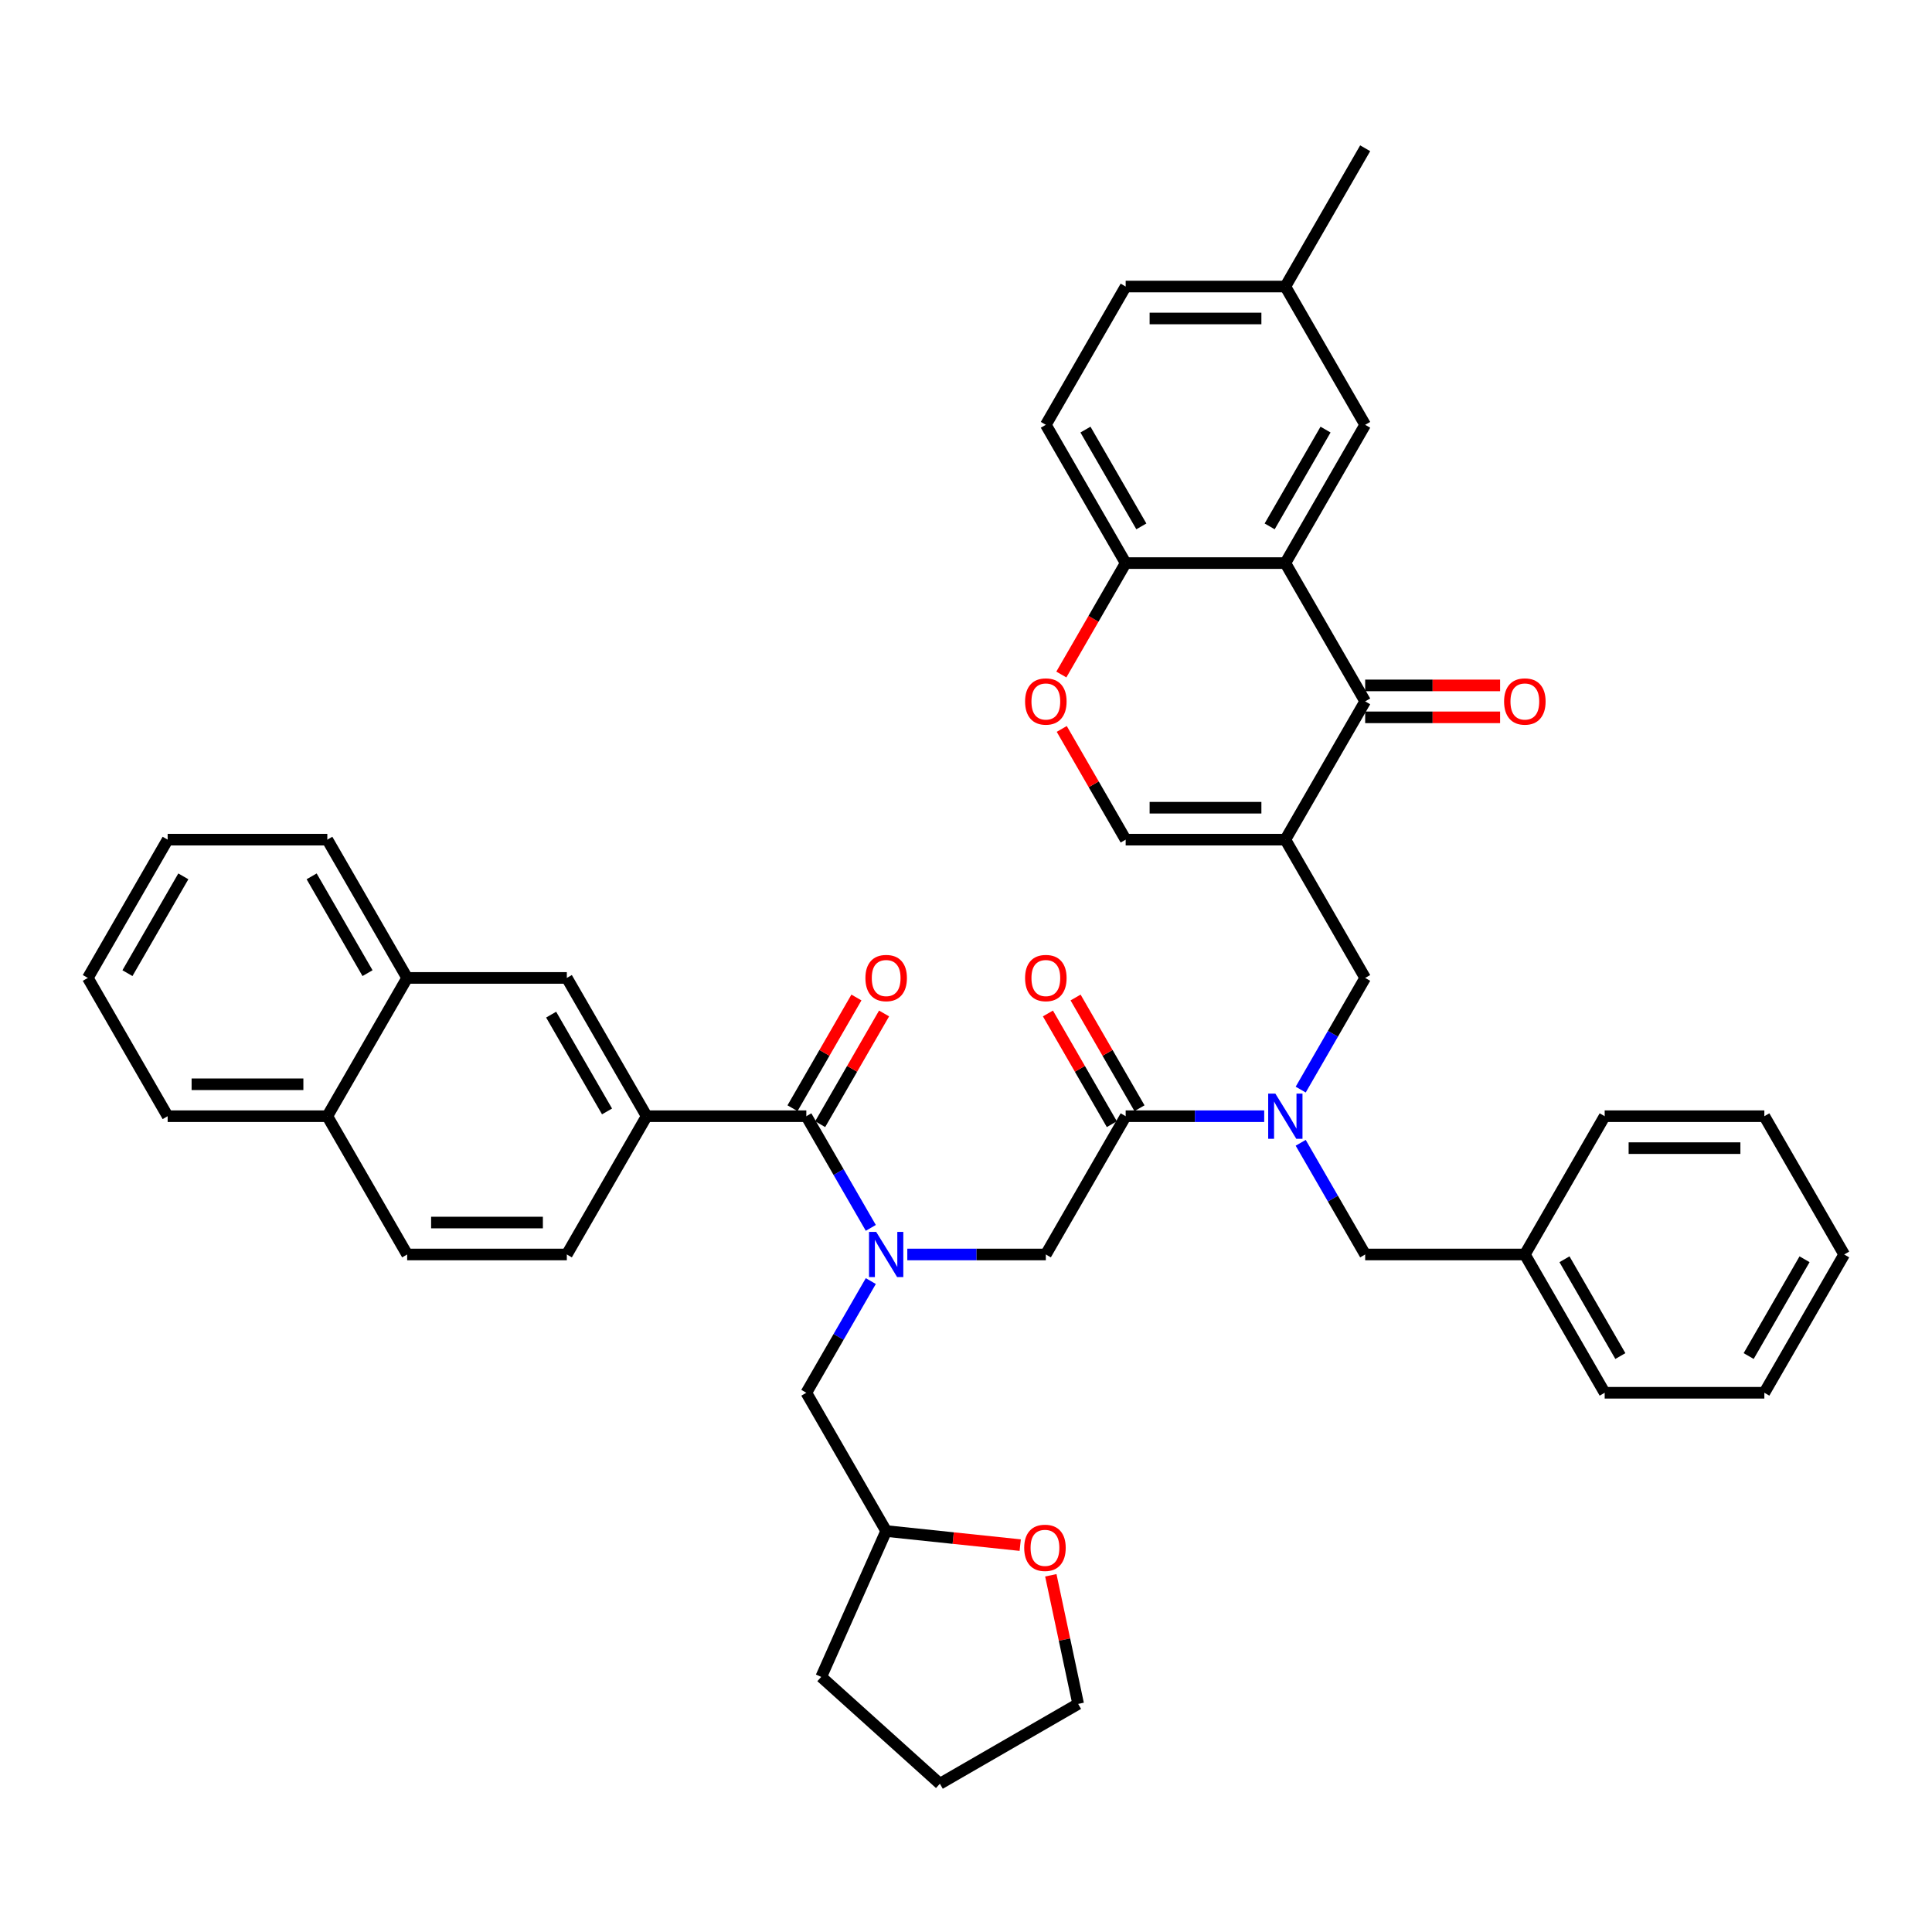 <?xml version='1.0' encoding='iso-8859-1'?>
<svg version='1.1' baseProfile='full'
              xmlns='http://www.w3.org/2000/svg'
                      xmlns:rdkit='http://www.rdkit.org/xml'
                      xmlns:xlink='http://www.w3.org/1999/xlink'
                  xml:space='preserve'
width='1000px' height='1000px' viewBox='0 0 1000 1000'>
<!-- END OF HEADER -->
<rect style='opacity:1.0;fill:#FFFFFF;stroke:none' width='1000' height='1000' x='0' y='0'> </rect>
<path class='bond-0' d='M 665.289,434.6 L 706.612,363.028' style='fill:none;fill-rule:evenodd;stroke:#000000;stroke-width:6px;stroke-linecap:butt;stroke-linejoin:miter;stroke-opacity:1' />
<path class='bond-6' d='M 665.289,434.6 L 582.645,434.6' style='fill:none;fill-rule:evenodd;stroke:#000000;stroke-width:6px;stroke-linecap:butt;stroke-linejoin:miter;stroke-opacity:1' />
<path class='bond-6' d='M 652.893,418.071 L 595.041,418.071' style='fill:none;fill-rule:evenodd;stroke:#000000;stroke-width:6px;stroke-linecap:butt;stroke-linejoin:miter;stroke-opacity:1' />
<path class='bond-8' d='M 665.289,434.6 L 706.612,506.173' style='fill:none;fill-rule:evenodd;stroke:#000000;stroke-width:6px;stroke-linecap:butt;stroke-linejoin:miter;stroke-opacity:1' />
<path class='bond-1' d='M 706.612,363.028 L 665.289,291.455' style='fill:none;fill-rule:evenodd;stroke:#000000;stroke-width:6px;stroke-linecap:butt;stroke-linejoin:miter;stroke-opacity:1' />
<path class='bond-16' d='M 706.612,371.292 L 741.529,371.292' style='fill:none;fill-rule:evenodd;stroke:#000000;stroke-width:6px;stroke-linecap:butt;stroke-linejoin:miter;stroke-opacity:1' />
<path class='bond-16' d='M 741.529,371.292 L 776.446,371.292' style='fill:none;fill-rule:evenodd;stroke:#FF0000;stroke-width:6px;stroke-linecap:butt;stroke-linejoin:miter;stroke-opacity:1' />
<path class='bond-16' d='M 706.612,354.763 L 741.529,354.763' style='fill:none;fill-rule:evenodd;stroke:#000000;stroke-width:6px;stroke-linecap:butt;stroke-linejoin:miter;stroke-opacity:1' />
<path class='bond-16' d='M 741.529,354.763 L 776.446,354.763' style='fill:none;fill-rule:evenodd;stroke:#FF0000;stroke-width:6px;stroke-linecap:butt;stroke-linejoin:miter;stroke-opacity:1' />
<path class='bond-13' d='M 665.289,291.455 L 706.612,219.883' style='fill:none;fill-rule:evenodd;stroke:#000000;stroke-width:6px;stroke-linecap:butt;stroke-linejoin:miter;stroke-opacity:1' />
<path class='bond-13' d='M 657.173,272.455 L 686.099,222.355' style='fill:none;fill-rule:evenodd;stroke:#000000;stroke-width:6px;stroke-linecap:butt;stroke-linejoin:miter;stroke-opacity:1' />
<path class='bond-42' d='M 665.289,291.455 L 582.645,291.455' style='fill:none;fill-rule:evenodd;stroke:#000000;stroke-width:6px;stroke-linecap:butt;stroke-linejoin:miter;stroke-opacity:1' />
<path class='bond-2' d='M 469.62,649.317 L 505.471,649.317' style='fill:none;fill-rule:evenodd;stroke:#0000FF;stroke-width:6px;stroke-linecap:butt;stroke-linejoin:miter;stroke-opacity:1' />
<path class='bond-2' d='M 505.471,649.317 L 541.322,649.317' style='fill:none;fill-rule:evenodd;stroke:#000000;stroke-width:6px;stroke-linecap:butt;stroke-linejoin:miter;stroke-opacity:1' />
<path class='bond-3' d='M 450.728,635.549 L 434.042,606.647' style='fill:none;fill-rule:evenodd;stroke:#0000FF;stroke-width:6px;stroke-linecap:butt;stroke-linejoin:miter;stroke-opacity:1' />
<path class='bond-3' d='M 434.042,606.647 L 417.355,577.745' style='fill:none;fill-rule:evenodd;stroke:#000000;stroke-width:6px;stroke-linecap:butt;stroke-linejoin:miter;stroke-opacity:1' />
<path class='bond-14' d='M 450.728,663.086 L 434.042,691.988' style='fill:none;fill-rule:evenodd;stroke:#0000FF;stroke-width:6px;stroke-linecap:butt;stroke-linejoin:miter;stroke-opacity:1' />
<path class='bond-14' d='M 434.042,691.988 L 417.355,720.89' style='fill:none;fill-rule:evenodd;stroke:#000000;stroke-width:6px;stroke-linecap:butt;stroke-linejoin:miter;stroke-opacity:1' />
<path class='bond-7' d='M 417.355,577.745 L 334.711,577.745' style='fill:none;fill-rule:evenodd;stroke:#000000;stroke-width:6px;stroke-linecap:butt;stroke-linejoin:miter;stroke-opacity:1' />
<path class='bond-18' d='M 424.513,581.877 L 441.056,553.223' style='fill:none;fill-rule:evenodd;stroke:#000000;stroke-width:6px;stroke-linecap:butt;stroke-linejoin:miter;stroke-opacity:1' />
<path class='bond-18' d='M 441.056,553.223 L 457.599,524.569' style='fill:none;fill-rule:evenodd;stroke:#FF0000;stroke-width:6px;stroke-linecap:butt;stroke-linejoin:miter;stroke-opacity:1' />
<path class='bond-18' d='M 410.198,573.613 L 426.741,544.959' style='fill:none;fill-rule:evenodd;stroke:#000000;stroke-width:6px;stroke-linecap:butt;stroke-linejoin:miter;stroke-opacity:1' />
<path class='bond-18' d='M 426.741,544.959 L 443.285,516.305' style='fill:none;fill-rule:evenodd;stroke:#FF0000;stroke-width:6px;stroke-linecap:butt;stroke-linejoin:miter;stroke-opacity:1' />
<path class='bond-4' d='M 582.645,577.745 L 618.496,577.745' style='fill:none;fill-rule:evenodd;stroke:#000000;stroke-width:6px;stroke-linecap:butt;stroke-linejoin:miter;stroke-opacity:1' />
<path class='bond-4' d='M 618.496,577.745 L 654.347,577.745' style='fill:none;fill-rule:evenodd;stroke:#0000FF;stroke-width:6px;stroke-linecap:butt;stroke-linejoin:miter;stroke-opacity:1' />
<path class='bond-10' d='M 582.645,577.745 L 541.322,649.317' style='fill:none;fill-rule:evenodd;stroke:#000000;stroke-width:6px;stroke-linecap:butt;stroke-linejoin:miter;stroke-opacity:1' />
<path class='bond-19' d='M 589.802,573.613 L 573.259,544.959' style='fill:none;fill-rule:evenodd;stroke:#000000;stroke-width:6px;stroke-linecap:butt;stroke-linejoin:miter;stroke-opacity:1' />
<path class='bond-19' d='M 573.259,544.959 L 556.715,516.305' style='fill:none;fill-rule:evenodd;stroke:#FF0000;stroke-width:6px;stroke-linecap:butt;stroke-linejoin:miter;stroke-opacity:1' />
<path class='bond-19' d='M 575.487,581.877 L 558.944,553.223' style='fill:none;fill-rule:evenodd;stroke:#000000;stroke-width:6px;stroke-linecap:butt;stroke-linejoin:miter;stroke-opacity:1' />
<path class='bond-19' d='M 558.944,553.223 L 542.401,524.569' style='fill:none;fill-rule:evenodd;stroke:#FF0000;stroke-width:6px;stroke-linecap:butt;stroke-linejoin:miter;stroke-opacity:1' />
<path class='bond-5' d='M 673.239,563.976 L 689.925,535.074' style='fill:none;fill-rule:evenodd;stroke:#0000FF;stroke-width:6px;stroke-linecap:butt;stroke-linejoin:miter;stroke-opacity:1' />
<path class='bond-5' d='M 689.925,535.074 L 706.612,506.173' style='fill:none;fill-rule:evenodd;stroke:#000000;stroke-width:6px;stroke-linecap:butt;stroke-linejoin:miter;stroke-opacity:1' />
<path class='bond-15' d='M 673.239,591.513 L 689.925,620.415' style='fill:none;fill-rule:evenodd;stroke:#0000FF;stroke-width:6px;stroke-linecap:butt;stroke-linejoin:miter;stroke-opacity:1' />
<path class='bond-15' d='M 689.925,620.415 L 706.612,649.317' style='fill:none;fill-rule:evenodd;stroke:#000000;stroke-width:6px;stroke-linecap:butt;stroke-linejoin:miter;stroke-opacity:1' />
<path class='bond-9' d='M 582.645,434.6 L 566.101,405.946' style='fill:none;fill-rule:evenodd;stroke:#000000;stroke-width:6px;stroke-linecap:butt;stroke-linejoin:miter;stroke-opacity:1' />
<path class='bond-9' d='M 566.101,405.946 L 549.558,377.292' style='fill:none;fill-rule:evenodd;stroke:#FF0000;stroke-width:6px;stroke-linecap:butt;stroke-linejoin:miter;stroke-opacity:1' />
<path class='bond-12' d='M 334.711,577.745 L 293.388,506.173' style='fill:none;fill-rule:evenodd;stroke:#000000;stroke-width:6px;stroke-linecap:butt;stroke-linejoin:miter;stroke-opacity:1' />
<path class='bond-12' d='M 314.198,575.273 L 285.272,525.173' style='fill:none;fill-rule:evenodd;stroke:#000000;stroke-width:6px;stroke-linecap:butt;stroke-linejoin:miter;stroke-opacity:1' />
<path class='bond-20' d='M 334.711,577.745 L 293.388,649.317' style='fill:none;fill-rule:evenodd;stroke:#000000;stroke-width:6px;stroke-linecap:butt;stroke-linejoin:miter;stroke-opacity:1' />
<path class='bond-11' d='M 549.348,349.127 L 565.996,320.291' style='fill:none;fill-rule:evenodd;stroke:#FF0000;stroke-width:6px;stroke-linecap:butt;stroke-linejoin:miter;stroke-opacity:1' />
<path class='bond-11' d='M 565.996,320.291 L 582.645,291.455' style='fill:none;fill-rule:evenodd;stroke:#000000;stroke-width:6px;stroke-linecap:butt;stroke-linejoin:miter;stroke-opacity:1' />
<path class='bond-22' d='M 582.645,291.455 L 541.322,219.883' style='fill:none;fill-rule:evenodd;stroke:#000000;stroke-width:6px;stroke-linecap:butt;stroke-linejoin:miter;stroke-opacity:1' />
<path class='bond-22' d='M 590.761,272.455 L 561.835,222.355' style='fill:none;fill-rule:evenodd;stroke:#000000;stroke-width:6px;stroke-linecap:butt;stroke-linejoin:miter;stroke-opacity:1' />
<path class='bond-17' d='M 293.388,506.173 L 210.744,506.173' style='fill:none;fill-rule:evenodd;stroke:#000000;stroke-width:6px;stroke-linecap:butt;stroke-linejoin:miter;stroke-opacity:1' />
<path class='bond-26' d='M 706.612,219.883 L 665.289,148.311' style='fill:none;fill-rule:evenodd;stroke:#000000;stroke-width:6px;stroke-linecap:butt;stroke-linejoin:miter;stroke-opacity:1' />
<path class='bond-25' d='M 417.355,720.89 L 458.678,792.462' style='fill:none;fill-rule:evenodd;stroke:#000000;stroke-width:6px;stroke-linecap:butt;stroke-linejoin:miter;stroke-opacity:1' />
<path class='bond-27' d='M 706.612,649.317 L 789.256,649.317' style='fill:none;fill-rule:evenodd;stroke:#000000;stroke-width:6px;stroke-linecap:butt;stroke-linejoin:miter;stroke-opacity:1' />
<path class='bond-30' d='M 210.744,506.173 L 169.421,434.6' style='fill:none;fill-rule:evenodd;stroke:#000000;stroke-width:6px;stroke-linecap:butt;stroke-linejoin:miter;stroke-opacity:1' />
<path class='bond-30' d='M 190.231,503.701 L 161.305,453.6' style='fill:none;fill-rule:evenodd;stroke:#000000;stroke-width:6px;stroke-linecap:butt;stroke-linejoin:miter;stroke-opacity:1' />
<path class='bond-46' d='M 210.744,506.173 L 169.421,577.745' style='fill:none;fill-rule:evenodd;stroke:#000000;stroke-width:6px;stroke-linecap:butt;stroke-linejoin:miter;stroke-opacity:1' />
<path class='bond-24' d='M 293.388,649.317 L 210.744,649.317' style='fill:none;fill-rule:evenodd;stroke:#000000;stroke-width:6px;stroke-linecap:butt;stroke-linejoin:miter;stroke-opacity:1' />
<path class='bond-24' d='M 280.992,632.788 L 223.14,632.788' style='fill:none;fill-rule:evenodd;stroke:#000000;stroke-width:6px;stroke-linecap:butt;stroke-linejoin:miter;stroke-opacity:1' />
<path class='bond-21' d='M 528.06,799.754 L 493.369,796.108' style='fill:none;fill-rule:evenodd;stroke:#FF0000;stroke-width:6px;stroke-linecap:butt;stroke-linejoin:miter;stroke-opacity:1' />
<path class='bond-21' d='M 493.369,796.108 L 458.678,792.462' style='fill:none;fill-rule:evenodd;stroke:#000000;stroke-width:6px;stroke-linecap:butt;stroke-linejoin:miter;stroke-opacity:1' />
<path class='bond-29' d='M 543.902,815.365 L 550.977,848.652' style='fill:none;fill-rule:evenodd;stroke:#FF0000;stroke-width:6px;stroke-linecap:butt;stroke-linejoin:miter;stroke-opacity:1' />
<path class='bond-29' d='M 550.977,848.652 L 558.052,881.939' style='fill:none;fill-rule:evenodd;stroke:#000000;stroke-width:6px;stroke-linecap:butt;stroke-linejoin:miter;stroke-opacity:1' />
<path class='bond-28' d='M 541.322,219.883 L 582.645,148.311' style='fill:none;fill-rule:evenodd;stroke:#000000;stroke-width:6px;stroke-linecap:butt;stroke-linejoin:miter;stroke-opacity:1' />
<path class='bond-23' d='M 169.421,577.745 L 210.744,649.317' style='fill:none;fill-rule:evenodd;stroke:#000000;stroke-width:6px;stroke-linecap:butt;stroke-linejoin:miter;stroke-opacity:1' />
<path class='bond-31' d='M 169.421,577.745 L 86.777,577.745' style='fill:none;fill-rule:evenodd;stroke:#000000;stroke-width:6px;stroke-linecap:butt;stroke-linejoin:miter;stroke-opacity:1' />
<path class='bond-31' d='M 157.025,561.216 L 99.174,561.216' style='fill:none;fill-rule:evenodd;stroke:#000000;stroke-width:6px;stroke-linecap:butt;stroke-linejoin:miter;stroke-opacity:1' />
<path class='bond-35' d='M 458.678,792.462 L 425.063,867.962' style='fill:none;fill-rule:evenodd;stroke:#000000;stroke-width:6px;stroke-linecap:butt;stroke-linejoin:miter;stroke-opacity:1' />
<path class='bond-32' d='M 665.289,148.311 L 706.612,76.738' style='fill:none;fill-rule:evenodd;stroke:#000000;stroke-width:6px;stroke-linecap:butt;stroke-linejoin:miter;stroke-opacity:1' />
<path class='bond-43' d='M 665.289,148.311 L 582.645,148.311' style='fill:none;fill-rule:evenodd;stroke:#000000;stroke-width:6px;stroke-linecap:butt;stroke-linejoin:miter;stroke-opacity:1' />
<path class='bond-43' d='M 652.893,164.84 L 595.041,164.84' style='fill:none;fill-rule:evenodd;stroke:#000000;stroke-width:6px;stroke-linecap:butt;stroke-linejoin:miter;stroke-opacity:1' />
<path class='bond-33' d='M 789.256,649.317 L 830.579,720.89' style='fill:none;fill-rule:evenodd;stroke:#000000;stroke-width:6px;stroke-linecap:butt;stroke-linejoin:miter;stroke-opacity:1' />
<path class='bond-33' d='M 809.769,651.789 L 838.695,701.889' style='fill:none;fill-rule:evenodd;stroke:#000000;stroke-width:6px;stroke-linecap:butt;stroke-linejoin:miter;stroke-opacity:1' />
<path class='bond-34' d='M 789.256,649.317 L 830.579,577.745' style='fill:none;fill-rule:evenodd;stroke:#000000;stroke-width:6px;stroke-linecap:butt;stroke-linejoin:miter;stroke-opacity:1' />
<path class='bond-45' d='M 558.052,881.939 L 486.48,923.262' style='fill:none;fill-rule:evenodd;stroke:#000000;stroke-width:6px;stroke-linecap:butt;stroke-linejoin:miter;stroke-opacity:1' />
<path class='bond-37' d='M 169.421,434.6 L 86.777,434.6' style='fill:none;fill-rule:evenodd;stroke:#000000;stroke-width:6px;stroke-linecap:butt;stroke-linejoin:miter;stroke-opacity:1' />
<path class='bond-38' d='M 86.777,577.745 L 45.455,506.173' style='fill:none;fill-rule:evenodd;stroke:#000000;stroke-width:6px;stroke-linecap:butt;stroke-linejoin:miter;stroke-opacity:1' />
<path class='bond-39' d='M 830.579,720.89 L 913.223,720.89' style='fill:none;fill-rule:evenodd;stroke:#000000;stroke-width:6px;stroke-linecap:butt;stroke-linejoin:miter;stroke-opacity:1' />
<path class='bond-40' d='M 830.579,577.745 L 913.223,577.745' style='fill:none;fill-rule:evenodd;stroke:#000000;stroke-width:6px;stroke-linecap:butt;stroke-linejoin:miter;stroke-opacity:1' />
<path class='bond-40' d='M 842.975,594.274 L 900.826,594.274' style='fill:none;fill-rule:evenodd;stroke:#000000;stroke-width:6px;stroke-linecap:butt;stroke-linejoin:miter;stroke-opacity:1' />
<path class='bond-36' d='M 425.063,867.962 L 486.48,923.262' style='fill:none;fill-rule:evenodd;stroke:#000000;stroke-width:6px;stroke-linecap:butt;stroke-linejoin:miter;stroke-opacity:1' />
<path class='bond-47' d='M 86.777,434.6 L 45.455,506.173' style='fill:none;fill-rule:evenodd;stroke:#000000;stroke-width:6px;stroke-linecap:butt;stroke-linejoin:miter;stroke-opacity:1' />
<path class='bond-47' d='M 94.893,453.6 L 65.967,503.701' style='fill:none;fill-rule:evenodd;stroke:#000000;stroke-width:6px;stroke-linecap:butt;stroke-linejoin:miter;stroke-opacity:1' />
<path class='bond-41' d='M 913.223,720.89 L 954.545,649.317' style='fill:none;fill-rule:evenodd;stroke:#000000;stroke-width:6px;stroke-linecap:butt;stroke-linejoin:miter;stroke-opacity:1' />
<path class='bond-41' d='M 905.107,701.889 L 934.033,651.789' style='fill:none;fill-rule:evenodd;stroke:#000000;stroke-width:6px;stroke-linecap:butt;stroke-linejoin:miter;stroke-opacity:1' />
<path class='bond-44' d='M 913.223,577.745 L 954.545,649.317' style='fill:none;fill-rule:evenodd;stroke:#000000;stroke-width:6px;stroke-linecap:butt;stroke-linejoin:miter;stroke-opacity:1' />
<path  class='atom-3' d='M 453.504 637.615
L 461.174 650.011
Q 461.934 651.235, 463.157 653.449
Q 464.38 655.664, 464.446 655.797
L 464.446 637.615
L 467.554 637.615
L 467.554 661.02
L 464.347 661.02
L 456.116 647.466
Q 455.157 645.879, 454.132 644.061
Q 453.14 642.243, 452.843 641.681
L 452.843 661.02
L 449.802 661.02
L 449.802 637.615
L 453.504 637.615
' fill='#0000FF'/>
<path  class='atom-6' d='M 660.116 566.042
L 667.785 578.439
Q 668.545 579.662, 669.769 581.877
Q 670.992 584.092, 671.058 584.224
L 671.058 566.042
L 674.165 566.042
L 674.165 589.447
L 670.959 589.447
L 662.727 575.894
Q 661.769 574.307, 660.744 572.489
Q 659.752 570.67, 659.455 570.108
L 659.455 589.447
L 656.413 589.447
L 656.413 566.042
L 660.116 566.042
' fill='#0000FF'/>
<path  class='atom-10' d='M 530.579 363.094
Q 530.579 357.474, 533.355 354.334
Q 536.132 351.193, 541.322 351.193
Q 546.512 351.193, 549.289 354.334
Q 552.066 357.474, 552.066 363.094
Q 552.066 368.78, 549.256 372.02
Q 546.446 375.226, 541.322 375.226
Q 536.165 375.226, 533.355 372.02
Q 530.579 368.813, 530.579 363.094
M 541.322 372.582
Q 544.893 372.582, 546.81 370.201
Q 548.76 367.788, 548.76 363.094
Q 548.76 358.499, 546.81 356.185
Q 544.893 353.838, 541.322 353.838
Q 537.752 353.838, 535.802 356.152
Q 533.884 358.466, 533.884 363.094
Q 533.884 367.821, 535.802 370.201
Q 537.752 372.582, 541.322 372.582
' fill='#FF0000'/>
<path  class='atom-17' d='M 778.512 363.094
Q 778.512 357.474, 781.289 354.334
Q 784.066 351.193, 789.256 351.193
Q 794.446 351.193, 797.223 354.334
Q 800 357.474, 800 363.094
Q 800 368.78, 797.19 372.02
Q 794.38 375.226, 789.256 375.226
Q 784.099 375.226, 781.289 372.02
Q 778.512 368.813, 778.512 363.094
M 789.256 372.582
Q 792.826 372.582, 794.744 370.201
Q 796.694 367.788, 796.694 363.094
Q 796.694 358.499, 794.744 356.185
Q 792.826 353.838, 789.256 353.838
Q 785.686 353.838, 783.736 356.152
Q 781.818 358.466, 781.818 363.094
Q 781.818 367.821, 783.736 370.201
Q 785.686 372.582, 789.256 372.582
' fill='#FF0000'/>
<path  class='atom-19' d='M 447.934 506.239
Q 447.934 500.619, 450.711 497.478
Q 453.488 494.338, 458.678 494.338
Q 463.868 494.338, 466.645 497.478
Q 469.421 500.619, 469.421 506.239
Q 469.421 511.925, 466.612 515.164
Q 463.802 518.371, 458.678 518.371
Q 453.521 518.371, 450.711 515.164
Q 447.934 511.958, 447.934 506.239
M 458.678 515.726
Q 462.248 515.726, 464.165 513.346
Q 466.116 510.933, 466.116 506.239
Q 466.116 501.644, 464.165 499.33
Q 462.248 496.982, 458.678 496.982
Q 455.107 496.982, 453.157 499.296
Q 451.24 501.611, 451.24 506.239
Q 451.24 510.966, 453.157 513.346
Q 455.107 515.726, 458.678 515.726
' fill='#FF0000'/>
<path  class='atom-20' d='M 530.579 506.239
Q 530.579 500.619, 533.355 497.478
Q 536.132 494.338, 541.322 494.338
Q 546.512 494.338, 549.289 497.478
Q 552.066 500.619, 552.066 506.239
Q 552.066 511.925, 549.256 515.164
Q 546.446 518.371, 541.322 518.371
Q 536.165 518.371, 533.355 515.164
Q 530.579 511.958, 530.579 506.239
M 541.322 515.726
Q 544.893 515.726, 546.81 513.346
Q 548.76 510.933, 548.76 506.239
Q 548.76 501.644, 546.81 499.33
Q 544.893 496.982, 541.322 496.982
Q 537.752 496.982, 535.802 499.296
Q 533.884 501.611, 533.884 506.239
Q 533.884 510.966, 535.802 513.346
Q 537.752 515.726, 541.322 515.726
' fill='#FF0000'/>
<path  class='atom-22' d='M 530.126 801.167
Q 530.126 795.547, 532.903 792.406
Q 535.679 789.266, 540.87 789.266
Q 546.06 789.266, 548.837 792.406
Q 551.613 795.547, 551.613 801.167
Q 551.613 806.853, 548.803 810.092
Q 545.994 813.299, 540.87 813.299
Q 535.713 813.299, 532.903 810.092
Q 530.126 806.886, 530.126 801.167
M 540.87 810.654
Q 544.44 810.654, 546.357 808.274
Q 548.308 805.861, 548.308 801.167
Q 548.308 796.572, 546.357 794.258
Q 544.44 791.911, 540.87 791.911
Q 537.299 791.911, 535.349 794.225
Q 533.432 796.539, 533.432 801.167
Q 533.432 805.894, 535.349 808.274
Q 537.299 810.654, 540.87 810.654
' fill='#FF0000'/>
</svg>
